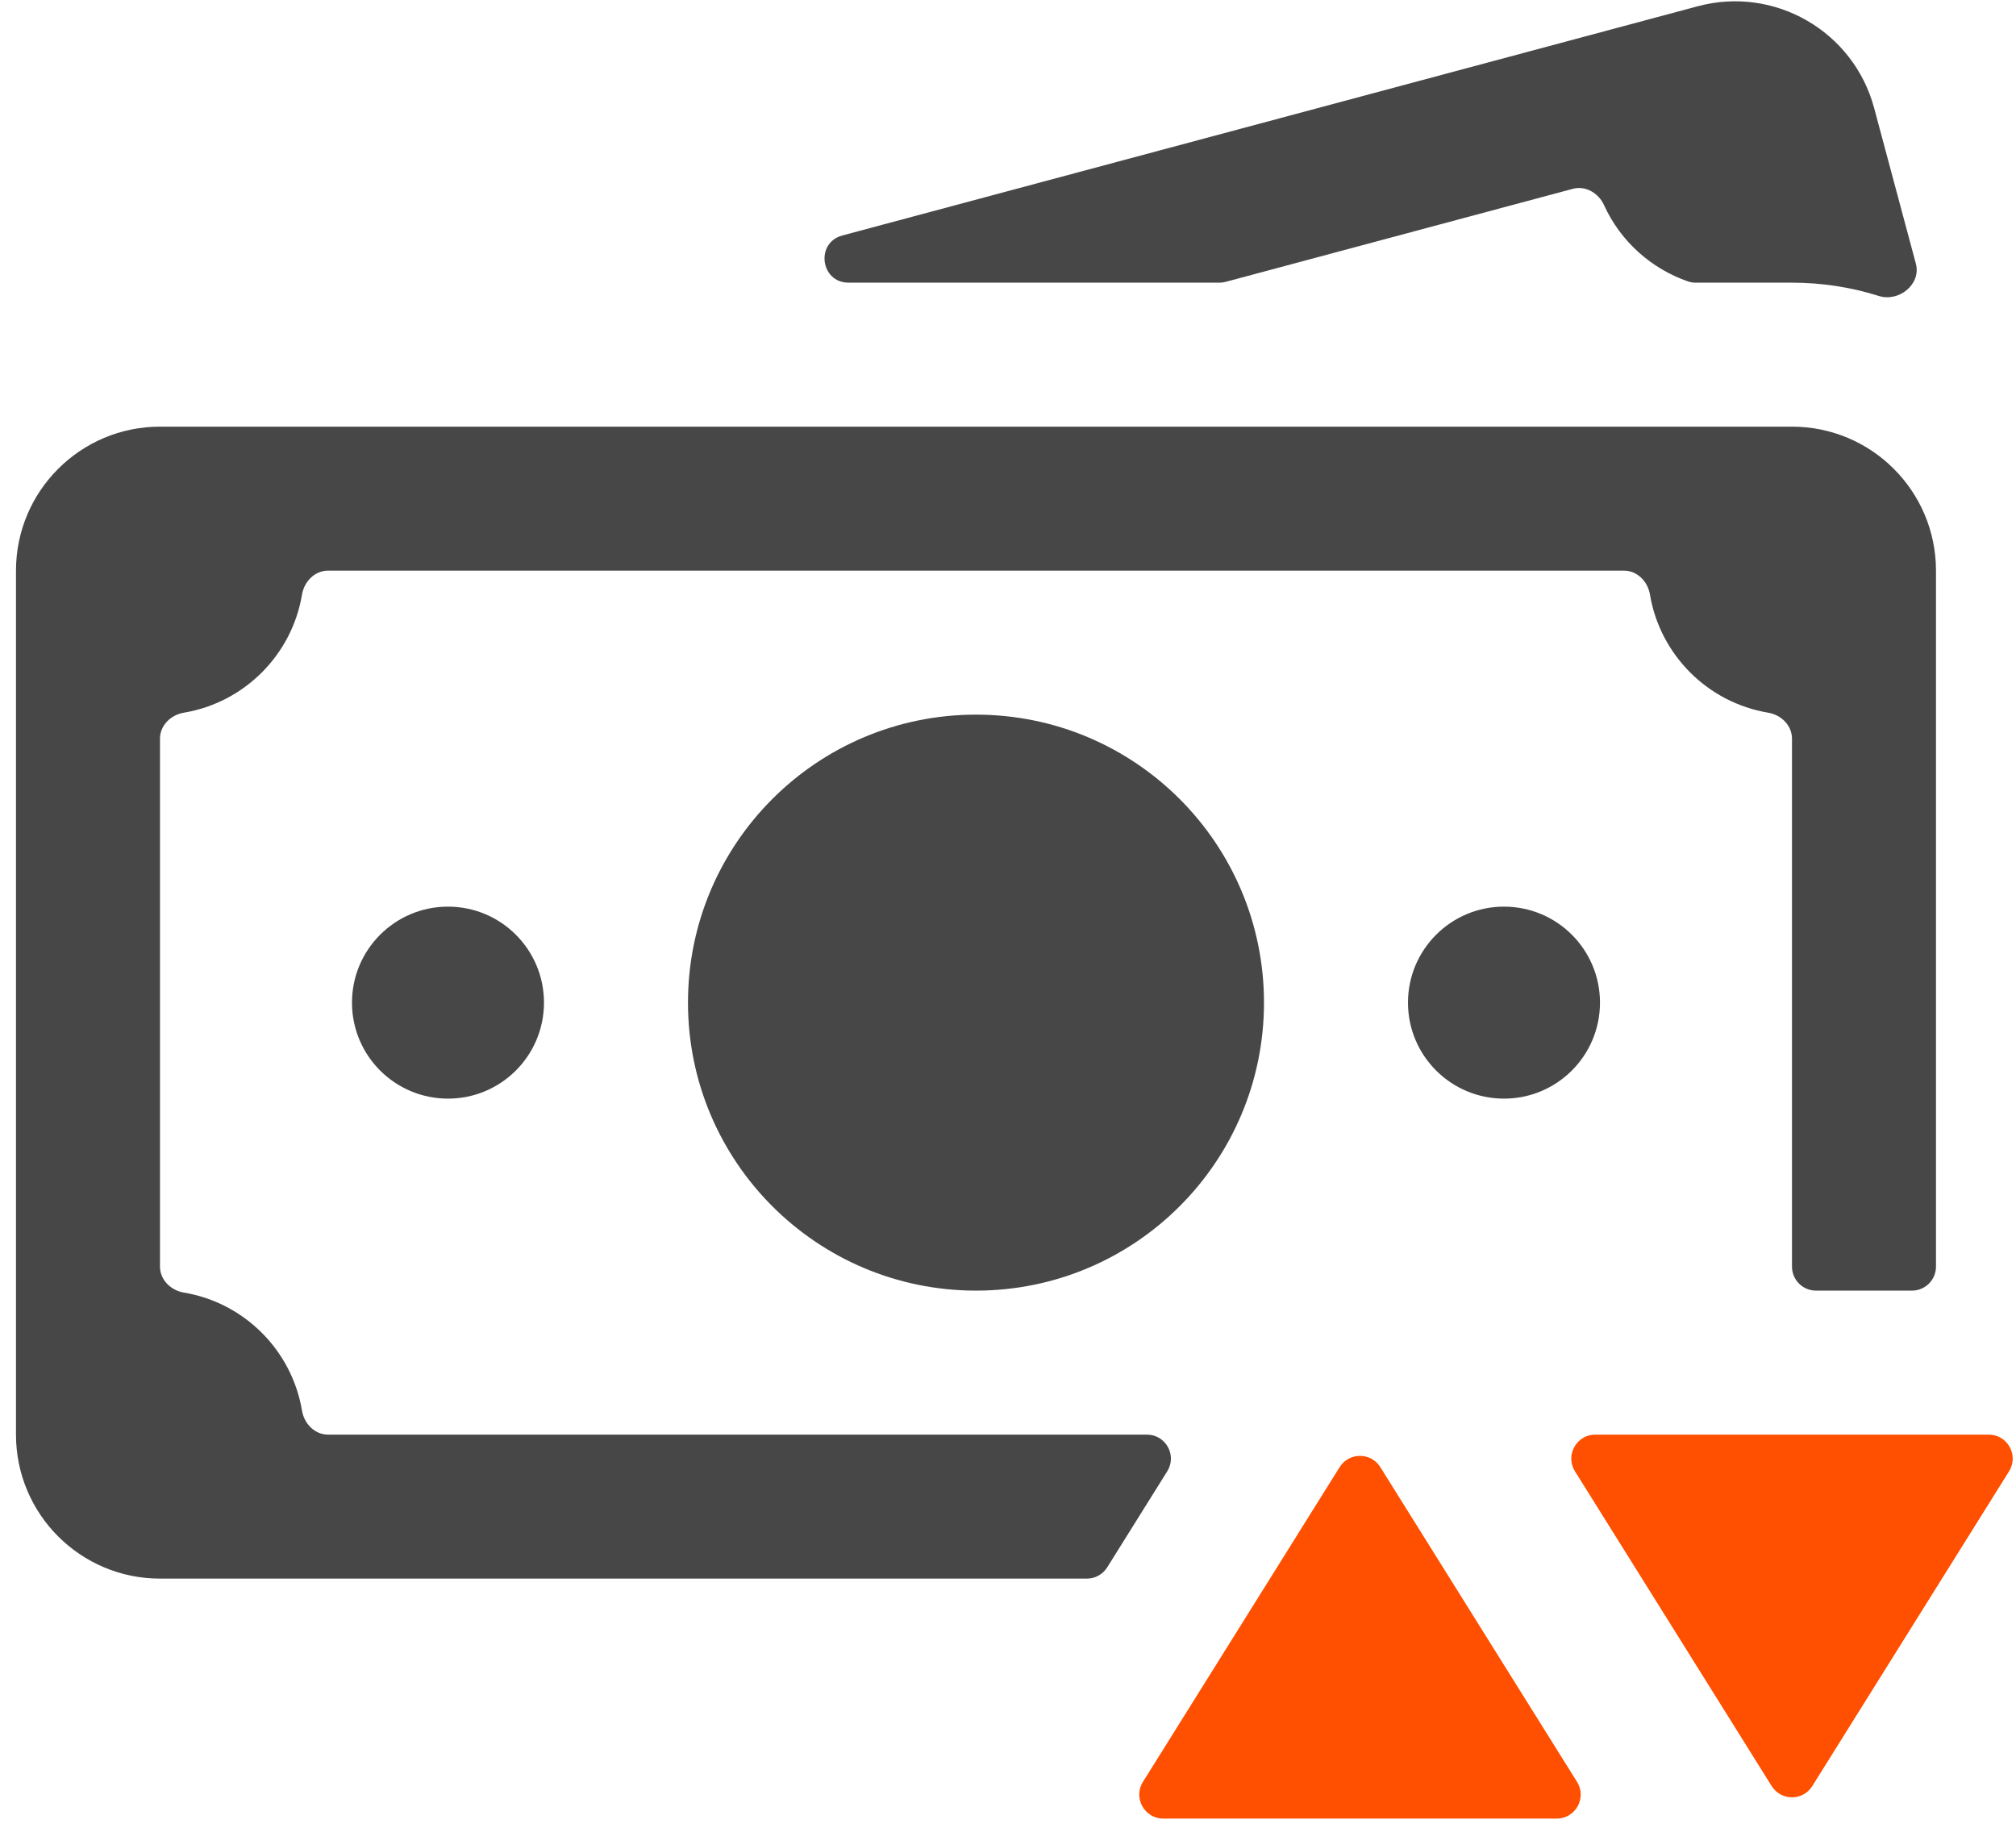 <svg width="42" height="38" viewBox="0 0 42 38" fill="none" xmlns="http://www.w3.org/2000/svg">
<path d="M37.757 37.21L41.855 30.654C42.063 30.321 41.824 29.889 41.431 29.889H33.236C32.843 29.889 32.603 30.321 32.812 30.654L36.909 37.21C37.105 37.524 37.562 37.524 37.757 37.21Z" fill="#FE5000"/>
<path d="M28.757 30.567L32.855 37.124C33.063 37.457 32.824 37.889 32.431 37.889H24.235C23.843 37.889 23.603 37.457 23.811 37.124L27.909 30.567C28.105 30.254 28.562 30.254 28.757 30.567Z" fill="#FE5000"/>
<path d="M6.292 12.387C6.338 12.114 6.557 11.889 6.833 11.889H33.833C34.109 11.889 34.329 12.114 34.374 12.387C34.585 13.645 35.578 14.638 36.836 14.848C37.108 14.893 37.333 15.113 37.333 15.389V26.389C37.333 26.665 37.557 26.889 37.833 26.889H39.833C40.109 26.889 40.333 26.665 40.333 26.389V11.889C40.333 10.232 38.99 8.889 37.333 8.889H3.333C1.677 8.889 0.333 10.232 0.333 11.889V29.889C0.333 31.546 1.677 32.889 3.333 32.889H22.643C22.816 32.889 22.976 32.8 23.067 32.654L24.317 30.654C24.526 30.321 24.286 29.889 23.893 29.889H6.833C6.557 29.889 6.338 29.663 6.292 29.391C6.082 28.133 5.089 27.14 3.831 26.93C3.559 26.884 3.333 26.665 3.333 26.389V15.389C3.333 15.113 3.559 14.893 3.831 14.848C5.089 14.638 6.082 13.645 6.292 12.387Z" fill="#474747"/>
<path d="M9.333 22.889C10.438 22.889 11.333 21.994 11.333 20.889C11.333 19.784 10.438 18.889 9.333 18.889C8.229 18.889 7.333 19.784 7.333 20.889C7.333 21.994 8.229 22.889 9.333 22.889Z" fill="#474747"/>
<path d="M33.333 20.889C33.333 21.994 32.438 22.889 31.333 22.889C30.229 22.889 29.333 21.994 29.333 20.889C29.333 19.784 30.229 18.889 31.333 18.889C32.438 18.889 33.333 19.784 33.333 20.889Z" fill="#474747"/>
<path d="M20.333 26.889C23.647 26.889 26.333 24.203 26.333 20.889C26.333 17.575 23.647 14.889 20.333 14.889C17.02 14.889 14.333 17.575 14.333 20.889C14.333 24.203 17.02 26.889 20.333 26.889Z" fill="#474747"/>
<path d="M33.418 4.275C33.304 4.023 33.033 3.862 32.767 3.934L25.535 5.872C25.493 5.883 25.449 5.889 25.405 5.889H17.678C17.093 5.889 16.984 5.057 17.549 4.906L35.371 0.13C36.971 -0.299 38.616 0.651 39.045 2.252L39.914 5.494C40.028 5.92 39.562 6.299 39.142 6.166C38.571 5.986 37.964 5.889 37.333 5.889H35.32C35.269 5.889 35.218 5.881 35.169 5.864C34.409 5.601 33.765 5.037 33.418 4.275Z" fill="#474747"/>
</svg>
